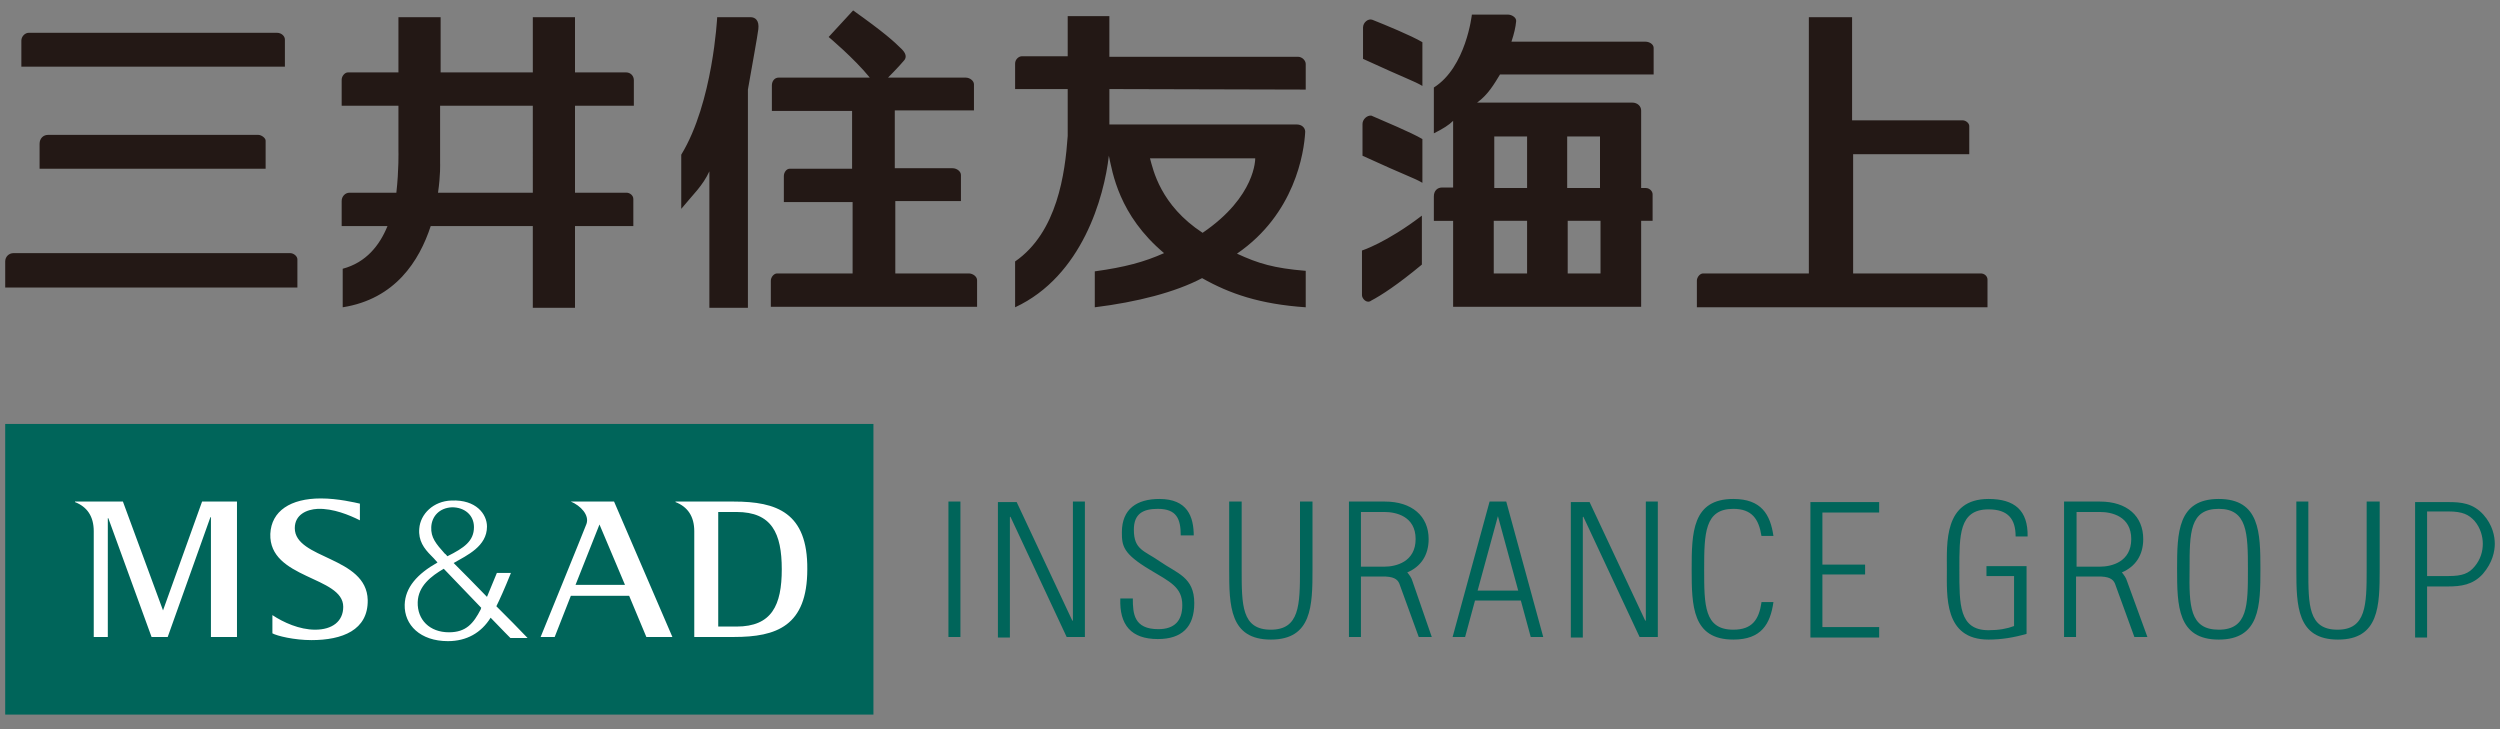 <?xml version="1.0" encoding="utf-8"?>
<!-- Generator: Adobe Illustrator 27.1.1, SVG Export Plug-In . SVG Version: 6.00 Build 0)  -->
<svg version="1.1" id="レイヤー_1" xmlns="http://www.w3.org/2000/svg" xmlns:xlink="http://www.w3.org/1999/xlink" x="0px"
	 y="0px" viewBox="0 0 480 140" style="enable-background:new 0 0 480 140;" xml:space="preserve">
<rect x="0" y="0" width="480" height="140" fill="#808080" stroke="none"/>
<style type="text/css">
	.st0{fill:#231815;}
	.st1{fill:#00655A;}
	.st2{fill:#FFFFFF;}
</style>
<g>
	<path class="st0" d="M173.6,10c0.4,0.6,0.4,1.2-0.1,1.7c-1,1.2-3,3.2-3,3.2h14.9c0.8,0,1.6,0.6,1.6,1.3v5h-15.2v11.1h11.1
		c0.8,0,1.6,0.6,1.6,1.3v5h-12.6v13.9H186c0.8,0,1.6,0.6,1.6,1.3v5.1H148v-5c0-0.7,0.6-1.4,1.2-1.4h14.5V38.8h-13.2v-5
		c0-0.7,0.5-1.4,1.1-1.4h12V21.3h-15.4v-4.9c0-0.8,0.5-1.5,1.3-1.5H167c-3-3.7-7.9-7.8-7.9-7.8l4.7-5.1c5.9,4.2,7.8,5.9,9.4,7.5
		C173.4,9.7,173.6,10,173.6,10 M145.6,5.6c-0.2,1.6-1.1,6.4-2,11.6v41.9h-7.4V32.9c-1.3,2.8-3.1,4.4-5.4,7.2V29.7
		c6.1-10,6.9-26.4,6.9-26.4h6.4C145,3.3,145.8,3.9,145.6,5.6 M51,27v5.4H7.6v-4.8c0-1,0.7-1.7,1.6-1.7h40.4C50.2,25.9,51,26.5,51,27
		 M57.1,49.8v5.4H1v-5c0-0.9,0.7-1.6,1.6-1.6h53.1C56.4,48.6,57.1,49.2,57.1,49.8 M4.1,7.8c0-0.8,0.7-1.5,1.4-1.5h47.7
		c0.8,0,1.5,0.6,1.5,1.3v5.2H4.1V7.8z M381.6,53.7V59h-55.8v-5.1c0-0.7,0.6-1.4,1.2-1.4h20.3V3.3h8.3v19.8h21.2
		c0.7,0,1.3,0.6,1.3,1.1v5.4h-22.3v22.9h24.5C381,52.5,381.6,53,381.6,53.7 M102.3,37H84.1c0.5-3.4,0.4-5.7,0.4-5.7v-11h17.8V37z
		 M121.7,20.3v-4.9c0-0.8-0.6-1.5-1.5-1.5h-9.8V3.3h-8.1v10.6H84.6V3.3h-8.1v10.6h-9.7c-0.6,0-1.2,0.7-1.2,1.4v5h10.9V29
		c0,0,0.1,3.6-0.4,8h-9c-0.8,0-1.5,0.7-1.5,1.6v4.8h8.8c-1.5,3.7-4.1,7-8.6,8.2V59c10.1-1.6,14.7-8.9,16.9-15.6h19.6v15.7h8.1V43.4
		h11.2v-5.2c0-0.7-0.7-1.2-1.3-1.2h-9.9V20.3H121.7z M286.8,42.4 M286.8,42.4h6.4v10.1h-6.4V42.4z M286.9,26.2 M286.9,26.2h6.3v9.9
		h-6.3V26.2z M300.9,42.4h6.4l0,10.1l-6.3,0V42.4z M300.9,26.2 M300.9,26.2h6.3v9.9h-6.3V26.2z M288,14.3h29.5V9.2
		c0-0.7-0.8-1.2-1.6-1.2h-25.7c0.5-1.5,0.8-2.8,0.9-3.9c0.1-0.7-0.8-1.3-1.6-1.3h-6.9c0,0-1.1,10.1-7.3,14v8.8
		c1.8-0.9,2.9-1.6,3.7-2.4v12.8h-2.1c-1,0-1.6,0.7-1.6,1.7v4.7h3.7v16.5h36.1V42.4h2.2v-5.1c0-0.6-0.6-1.2-1.3-1.2h-0.9V21.2
		c0-0.8-0.7-1.5-1.7-1.5h-29.8C285.7,18.2,286.9,16.1,288,14.3 M261.5,56.7v-8.6c0,0,4.7-1.5,11.5-6.7v9.4c-4.7,3.9-7.8,5.9-9.7,6.9
		C262.4,58.4,261.5,57.3,261.5,56.7 M273.1,26.7v8.4c-1.7-1-2.8-1.2-11.5-5.2v-6.1c0-0.9,0.9-1.7,1.7-1.6
		C265.8,23.3,270.9,25.4,273.1,26.7 M273.1,8.1v8.4c-1.7-1-2.7-1.2-11.4-5.2v-6c0-1,1-1.8,1.8-1.5C266,4.8,270.9,6.8,273.1,8.1
		 M241,30.4c0,0,0.2,7.3-10.1,14.3c-8.1-5.3-9.5-12.1-10.1-14.3H241z M250.7,17.2v-4.9c0-0.7-0.7-1.4-1.5-1.4H213V3.1H205v7.7h-8.8
		c-0.6,0-1.3,0.6-1.3,1.4v4.9H205v9c-0.5,7.2-2,18.5-10.1,24.1V59c12.9-6,17.1-21.2,18-29.1c0.7,3.2,1.9,11.4,10.6,18.7
		c-3.8,1.7-7.5,2.7-13.3,3.5V59c8.1-1,15.5-2.9,20.6-5.6c5.3,3,11.1,5,19.9,5.6v-7c-6.1-0.5-9.1-1.4-13.2-3.3
		c11.1-7.6,12.9-19.4,13.1-23.4c0-0.8-0.7-1.4-1.6-1.4h-36v-6.8L250.7,17.2"/>
	<g>
		<path class="st1" d="M349.9,98.3v10.1h8.2v1.9h-8.2v10.1h10.9v2h-13.2v-26h13.2v2H349.9z M184.4,96.3h-2.3v26h2.3V96.3z
			 M193.9,122.3v-23l0.1-0.1l10.8,23.1h3.5v-26H206v22.8l-0.1,0.1l-10.7-22.8h-3.6v26H193.9z M303.9,122.3v-23l0.1-0.1l10.8,23.1
			h3.5v-26h-2.3v22.8l-0.1,0.1l-10.7-22.8h-3.6v26H303.9z M229.2,102.9c0-3.7-1.2-7.1-6.6-7.1c-4.3,0-7.2,1.9-7.2,6.4
			c0,2.6,0.2,4.1,5.4,7.2c3.8,2.3,6.2,3.3,6.2,6.8c0,3-1.5,4.6-4.6,4.6c-4.7,0-4.9-3-4.9-5.9h-2.4c-0.2,5.1,2.1,7.8,7.2,7.8
			c4.6,0,7-2.3,7-6.9c0-5-3.3-5.7-6.6-8c-3-2.1-5-2.2-5-6.1c0-3.1,1.8-4,4.6-4c3.6,0,4.4,1.9,4.4,5.1H229.2z M426,95.8
			c7.9,0,8,6.5,8,13.5c0,7-0.1,13.5-8,13.5c-7.9,0-8-6.5-8-13.5C418,102.3,418.1,95.8,426,95.8 M426,120.9c5.6,0,5.6-4.7,5.6-11.6
			c0-6.9-0.1-11.6-5.6-11.6c-5.6,0-5.6,4.6-5.6,11.6C420.3,116.3,420.4,120.9,426,120.9 M386.7,120.2c-1.3,0.5-2.9,0.8-4.9,0.8
			c-5.7,0-5.6-5-5.6-11.6c0-6.6-0.1-11.6,5.6-11.6c3.7,0,5.2,1.8,5.2,5.2h2.3c0.1-5-2.5-7.2-7.5-7.2c-8.6,0-8,8.5-8,13.5
			c0,5.1-0.6,13.5,8,13.5c2.5,0,4.9-0.4,7.3-1.1v-13h-7.7v1.9h5.3V120.2z M249.6,96.3v13h0c0,6.9-0.1,11.6-5.6,11.6
			c-5.6,0-5.6-4.7-5.6-11.6v-13H236v13h0c0,7,0.1,13.5,8,13.5c7.9,0,8-6.5,8-13.5v-13H249.6z M454.4,96.3v13l0,0
			c0,6.9-0.1,11.6-5.6,11.6c-5.6,0-5.6-4.7-5.6-11.6v-13h-2.3v13l0,0c0,7,0.1,13.5,8,13.5c7.9,0,8-6.5,8-13.5v-13H454.4z M479,104.4
			c0,1.4-0.4,3.6-2.3,5.8c-1.9,2.1-4.2,2.4-6.7,2.4H466v9.8h-2.3v-26h6.4c2.4,0,4.7,0.2,6.7,2.4C478.6,100.8,479,103,479,104.4z
			 M476.7,104.4c0-1.3-0.4-3-1.6-4.4c-1.1-1.2-2.3-1.8-5-1.8H466v12.4h4.1c2.7,0,3.9-0.5,5-1.8C476.3,107.4,476.7,105.8,476.7,104.4
			z M274.9,122.3h-2.5l-3.6-9.9c-0.3-1-0.9-1.6-2.7-1.7c-0.4,0-4.8,0-4.8,0v11.6h-2.3v-26h6.9c5.2,0,8.4,2.8,8.4,7.2
			c0,3.1-1.5,5.3-4.1,6.4c0.4,0.5,0.8,1,1,1.7L274.9,122.3z M265.8,108.8c2.2,0,6-0.9,6-5.3c0-4.4-3.8-5.2-6-5.2h-4.5v10.5H265.8z
			 M412.3,122.3h-2.5l-3.6-9.9c-0.3-1-0.9-1.6-2.7-1.7c-0.4,0-4.9,0-4.9,0v11.6h-2.3v-26h6.9c5.2,0,8.3,2.8,8.3,7.2
			c0,3.1-1.5,5.3-4.1,6.4c0.4,0.5,0.8,1,1,1.7L412.3,122.3z M403.2,108.8c2.2,0,6-0.9,6-5.3c0-4.4-3.8-5.2-6-5.2h-4.5v10.5H403.2z
			 M338.2,115.7c-0.5,3.3-1.8,5.2-5.4,5.2c-5.6,0-5.6-4.7-5.6-11.6c0-6.9,0.1-11.6,5.6-11.6c3.6,0,4.9,2,5.4,5.2h2.3
			c-0.6-4.1-2.3-7.1-7.7-7.1c-7.9,0-8,6.5-8,13.5c0,7,0.1,13.5,8,13.5c5.4,0,7.1-3,7.7-7.2H338.2z M289.2,96.3l7.1,26h-2.4l-1.9-7
			h-8.8l-1.9,7h-2.4l7.1-26H289.2z M291.5,113.4l-3.9-14.3l-3.9,14.3H291.5z"/>
		<g>
			<rect x="1" y="81.4" class="st1" width="166.7" height="55.8"/>
			<path class="st2" d="M31.3,117.2L31.3,117.2l-7.7-20.9h-9.2v0.1c2.3,0.9,3.6,2.7,3.6,5.6v20.3h2.7V99.5h0.1l8.3,22.8h3.1l8.2-23
				h0.1v23h5v-26h-6.7L31.3,117.2z M56.6,101.4c0-2.6,2.3-3.6,4.4-3.7c3-0.1,6.1,1.2,8.1,2.2v-3.2c-0.9-0.2-4.2-1-7.5-1
				c-5.8,0-9.5,2.4-9.7,6.8c-0.3,8.7,14,8.1,14,14c0,2.8-2.1,4.4-5.4,4.4c-3,0-6.1-1.4-8.2-2.8v3.5c0.9,0.5,4.2,1.3,7.5,1.3
				c5.9,0,10.9-1.9,10.8-7.7C70.4,106.8,56.6,107.4,56.6,101.4 M95.3,116.4c0.6-1.2,1.6-3.4,2.8-6.4h-2.7c0,0-1,2.4-1.9,4.6
				c-2.4-2.5-4.8-4.9-6.4-6.5c2.6-1.5,6.4-3.2,6.4-7c0-2.4-2.1-5.2-6.8-5c-3.5,0.1-6,2.6-6.2,5.4c-0.2,2.3,0.9,3.8,2.3,5.2
				c0.2,0.2,0.7,0.7,1.2,1.3c-3.9,2.2-6.2,4.8-6.3,8.1c-0.1,3.9,3,7,8.3,7c3.6,0,6.4-1.6,8.2-4.5c2.2,2.3,3.8,3.9,3.8,3.9h3.3
				C99.6,120.7,97.5,118.6,95.3,116.4 M82.8,101.2c0.1-2.1,1.6-3.7,4-3.8c2.4,0,4.2,1.5,4.2,3.8c0,2.7-1.9,4-5.1,5.6
				c-0.2-0.2-0.3-0.4-0.5-0.5C83.7,104.4,82.7,103.2,82.8,101.2 M92.3,117c-1.4,2.7-2.8,4.4-6.1,4.4c-3.7,0-6.1-2.4-6-5.8
				c0.1-3.1,2.6-5,5-6.4c2,2.1,4.8,5,7.2,7.5C92.4,116.7,92.3,116.9,92.3,117 M140.9,96.3L140.9,96.3h-11.2v0.1
				c2.3,0.9,3.6,2.7,3.6,5.6v20.3h7.6c8.2,0,14.1-2.1,14.1-13C155.1,98.4,149.1,96.3,140.9,96.3 M141.4,120.3h-3.5v-22h3.5
				c6.8,0,8.7,4.1,8.7,11C150.1,116.2,148.2,120.3,141.4,120.3 M109.6,96.3L109.6,96.3c1.9,0.8,3.6,2.6,3,4.3
				c-0.6,1.6-8.8,21.7-8.8,21.7h2.7l3.1-7.9h11.2l3.3,7.9h5l-11.2-26H109.6z M110.5,112.3l4.6-11.6l4.9,11.6H110.5z"/>
		</g>
	</g>
</g>
</svg>
